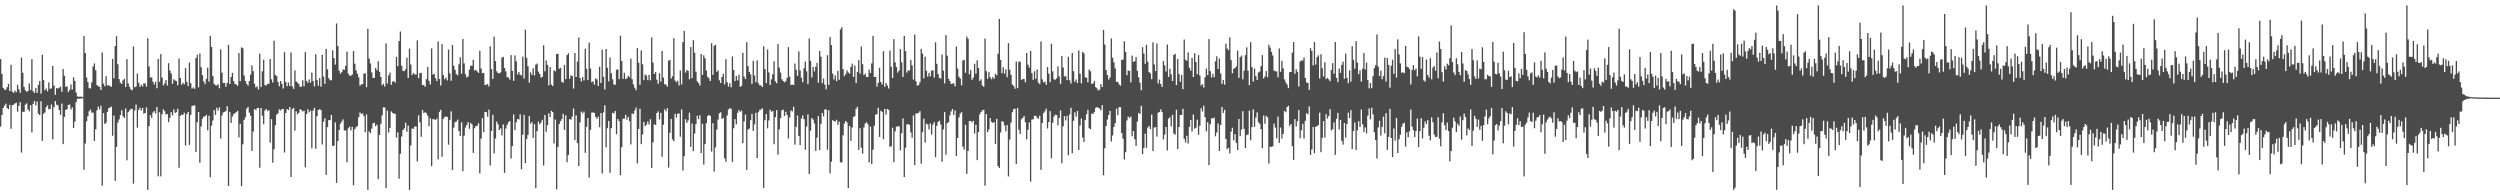 <?xml version="1.0" encoding="UTF-8"?>
<svg xmlns="http://www.w3.org/2000/svg" width="1920" height="150">
  <path d="M0 45.367h1v51.881H0zM1 56.822h1v31.430H1zM2 67.484h1v15.422H2zM3 68.855h1v12.330H3zM4 68.912h1v10.705H4zM5 66.953h1v16.098H5zM6 64.414h1v19.435H6zM7 69.919h1v10.613H7zM8 49.777h1v49.091H8zM9 70.345h1v10.506H9zM10 71.333h1v9.091H10zM11 69.587h1v9.872H11zM12 70.805h1v8.089H12zM13 65.149h1v20.597H13zM14 68.568h1v12.742H14zM15 71.219h1v7.233H15zM16 44.243h1v72.923H16zM17 55.838h1v29.979H17zM18 66.801h1v19.146H18zM19 69.308h1v11.089H19zM20 70.525h1v8.874H20zM21 69.896h1v14.168H21zM22 64.167h1v21.355H22zM23 69.095h1v11.762H23zM24 45.438h1v56.281H24zM25 70.139h1v9.586H25zM26 71.361h1v6.168H26zM27 67.552h1v13.429H27zM28 71.308h1v6.718H28zM29 65.170h1v22.126H29zM30 62.254h1v26.114H30zM31 71.869h1v5.928H31zM32 42.073h1v66.123H32zM33 61.528h1v25.880H33zM34 69.264h1v17.109H34zM35 67.969h1v14.264H35zM36 70.216h1v10.694H36zM37 63.334h1v20.604H37zM38 68.211h1v15.509H38zM39 67.879h1v12.406H39zM40 50.697h1v56.251H40zM41 65.739h1v16.571H41zM42 72.823h1v4.747H42zM43 67.568h1v12.808H43zM44 68.035h1v12.916H44zM45 67.314h1v17.242H45zM46 66.637h1v21.568H46zM47 70.489h1v9.075H47zM48 53.043h1v57.647H48zM49 58.223h1v31.508H49zM50 66.682h1v17.661H50zM51 66.371h1v17.475H51zM52 70.665h1v9.989H52zM53 69.049h1v11.167H53zM54 64.794h1v19.336H54zM55 68.713h1v13.795H55zM56 59.365h1v38.915H56zM57 62.178h1v31.158H57zM58 71.091h1v7.359H58zM59 74.025h1v1.881H59zM60 74.309h1v1.392H60zM61 74.256h1v1.451H61zM62 74.263h1v1.382H62zM63 74.458h1v1.021H63zM64 27.637h1v102.777H64zM65 40.746h1v69.487H65zM66 59.544h1v33.646H66zM67 63.041h1v26.180H67zM68 67.687h1v17.773H68zM69 67.918h1v16.281H69zM70 63.265h1v23.250H70zM71 51.075h1v35.408H71zM72 48.697h1v59.494H72zM73 53.931h1v45.333H73zM74 65.270h1v19.425H74zM75 66.300h1v15.571H75zM76 66.708h1v17.320H76zM77 69.115h1v12.136H77zM78 40.302h1v102.317H78zM79 64.213h1v22.685H79zM80 66.186h1v29.053H80zM81 58.521h1v35.633H81zM82 65.701h1v20.243H82zM83 65.481h1v17.592H83zM84 66.069h1v16.526H84zM85 66.763h1v15.157H85zM86 45.307h1v58.972H86zM87 60.127h1v28.553H87zM88 35.358h1v103.491H88zM89 27.807h1v84.985H89zM90 49.372h1v44.806H90zM91 60.777h1v30.980H91zM92 63.467h1v24.935H92zM93 64.446h1v20.211H93zM94 61.757h1v27.517H94zM95 60.528h1v30.140H95zM96 66.877h1v16.423H96zM97 45.451h1v77.673H97zM98 64.089h1v22.103H98zM99 66.591h1v18.263H99zM100 68.562h1v15.097H100zM101 69.308h1v14.246H101zM102 35.609h1v105.432H102zM103 67.037h1v17.862H103zM104 66.435h1v13.866H104zM105 56.584h1v41.412H105zM106 63.526h1v20.888H106zM107 66.767h1v15.930H107zM108 65.037h1v19.892H108zM109 66.410h1v16.471H109zM110 64.057h1v23.243H110zM111 64.117h1v22.651H111zM112 66.488h1v16.045H112zM113 29.340h1v116.469H113zM114 51.031h1v45.862H114zM115 59.557h1v28.940H115zM116 59.395h1v31.172H116zM117 62.775h1v23.674H117zM118 64.845h1v20.387H118zM119 62.746h1v24.470H119zM120 67.767h1v14.479H120zM121 45.206h1v90.200H121zM122 62.901h1v23.280H122zM123 41.503h1v93.988H123zM124 59.669h1v28.022H124zM125 65.591h1v18.363H125zM126 64.046h1v21.369H126zM127 61.430h1v26.477H127zM128 65.643h1v21.934H128zM129 48.555h1v45.280H129zM130 54.057h1v36.427H130zM131 56.424h1v29.670H131zM132 64.419h1v24.191H132zM133 60.823h1v23.179H133zM134 61.780h1v24.967H134zM135 62.327h1v23.832H135zM136 65.492h1v18.029H136zM137 44.952h1v83.885H137zM138 59.866h1v29.128H138zM139 65.005h1v23.024H139zM140 63.496h1v24.827H140zM141 64.767h1v21.799H141zM142 52.345h1v59.497H142zM143 62.851h1v24.740H143zM144 66.129h1v19.842H144zM145 48.029h1v63.282H145zM146 63.853h1v24.324H146zM147 68.058h1v13.424H147zM148 67.149h1v13.848H148zM149 68.182h1v12.776H149zM150 44.634h1v72.033H150zM151 42.046h1v51.867H151zM152 67.067h1v18.977H152zM153 41.107h1v83.921H153zM154 51.672h1v45.390H154zM155 57.697h1v33.458H155zM156 62.613h1v26.864H156zM157 64.687h1v24.701H157zM158 60.519h1v27.663H158zM159 51.938h1v48.121H159zM160 62.652h1v26.219H160zM161 27.587h1v108.480H161zM162 36.097h1v60.391H162zM163 58.344h1v34.168H163zM164 64.428h1v20.114H164zM165 65.433h1v22.786H165zM166 65.696h1v17.038H166zM167 64.709h1v20.190H167zM168 67.763h1v14.745H168zM169 37.868h1v68.567H169zM170 55.806h1v32.811H170zM171 63.741h1v22.600H171zM172 63.709h1v22.229H172zM173 66.616h1v18.670H173zM174 63.673h1v17.894H174zM175 34.470h1v108.364H175zM176 64.574h1v21.376H176zM177 59.127h1v35.246H177zM178 55.950h1v33.557H178zM179 62.327h1v25.338H179zM180 64.417h1v22.518H180zM181 65.041h1v21.103H181zM182 65.911h1v19.178H182zM183 40.764h1v64.740H183zM184 62.309h1v32.793H184zM185 36.424h1v106.565H185zM186 37.056h1v73.804H186zM187 58.035h1v34.042H187zM188 62.208h1v27.851H188zM189 64.455h1v19.000H189zM190 65.746h1v16.390H190zM191 62.240h1v24.264H191zM192 57.408h1v31.474H192zM193 50.224h1v65.683H193zM194 54.623h1v46.457H194zM195 64.380h1v19.320H195zM196 67.188h1v17.411H196zM197 66.188h1v16.878H197zM198 68.690h1v14.202H198zM199 41.199h1v87.629H199zM200 66.866h1v16.065H200zM201 54.794h1v34.113H201zM202 45.838h1v49.604H202zM203 65.346h1v19.474H203zM204 65.696h1v18.038H204zM205 64.465h1v20.938H205zM206 64.295h1v20.343H206zM207 45.293h1v64.296H207zM208 60.924h1v30.634H208zM209 63.368h1v61.617H209zM210 31.236h1v83.419H210zM211 57.559h1v38.661H211zM212 58.466h1v29.554H212zM213 62.945h1v24.019H213zM214 66.179h1v17.826H214zM215 62.199h1v22.705H215zM216 64.403h1v19.435H216zM217 67.982h1v15.697H217zM218 40.073h1v77.098H218zM219 63.041h1v23.795H219zM220 66.259h1v17.503H220zM221 63.334h1v21.204H221zM222 66.042h1v16.187H222zM223 40.233h1v95.679H223zM224 66.351h1v17.356H224zM225 68.239h1v14.658H225zM226 54.048h1v46.262H226zM227 62.540h1v22.941H227zM228 63.398h1v24.340H228zM229 64.563h1v22.071H229zM230 66.646h1v17.219H230zM231 66.550h1v17.874H231zM232 61.661h1v23.985H232zM233 66.211h1v18.812H233zM234 40.047h1v88.446H234zM235 62.157h1v25.447H235zM236 63.707h1v20.151H236zM237 60.988h1v25.246H237zM238 63.423h1v21.632H238zM239 55.744h1v58.215H239zM240 62.203h1v22.751H240zM241 66.282h1v16.507H241zM242 41.654h1v72.607H242zM243 61.317h1v27.972H243zM244 65.717h1v18.700H244zM245 59.930h1v23.980H245zM246 66.566h1v17.903H246zM247 42.151h1v68.789H247zM248 58.756h1v34.690H248zM249 64.414h1v26.427H249zM250 37.486h1v96.798H250zM251 53.286h1v44.344H251zM252 60.095h1v32.165H252zM253 61.642h1v30.604H253zM254 61.624h1v26.702H254zM255 38.720h1v73.291H255zM256 44.614h1v67.336H256zM257 49.592h1v44.452H257zM258 18.008h1v122.433H258zM259 35.298h1v73.026H259zM260 54.323h1v45.493H260zM261 56.518h1v38.386H261zM262 55.405h1v37.910H262zM263 53.304h1v38.389H263zM264 53.604h1v46.599H264zM265 50.521h1v49.730H265zM266 39.631h1v84.967H266zM267 56.516h1v42.081H267zM268 58.072h1v39.220H268zM269 58.189h1v41.996H269zM270 57.287h1v40.030H270zM271 39.221h1v103.056H271zM272 48.910h1v50.323H272zM273 54.037h1v43.729H273zM274 56.644h1v40.165H274zM275 59.370h1v30.577H275zM276 65.792h1v20.586H276zM277 64.735h1v22.770H277zM278 64.618h1v22.467H278zM279 56.602h1v32.650H279zM280 56.275h1v45.301H280zM281 66.973h1v20.922H281zM282 22.069h1v123.740H282zM283 44.939h1v55.972H283zM284 48.717h1v53.607H284zM285 55.556h1v43.232H285zM286 59.784h1v34.967H286zM287 59.786h1v34.498H287zM288 52.233h1v44.651H288zM289 54.000h1v41.730H289zM290 47.019h1v90.568H290zM291 55.174h1v48.444H291zM292 59.111h1v36.061H292zM293 65.428h1v23.220H293zM294 64.270h1v18.114H294zM295 66.476h1v16.033H295zM296 33.348h1v111.136H296zM297 64.103h1v20.851H297zM298 58.026h1v43.706H298zM299 55.740h1v42.472H299zM300 65.126h1v20.405H300zM301 62.714h1v23.976H301zM302 62.215h1v25.047H302zM303 63.526h1v23.948H303zM304 43.673h1v61.987H304zM305 50.821h1v50.831H305zM306 31.547h1v105.718H306zM307 24.241h1v93.859H307zM308 50.466h1v54.402H308zM309 54.465h1v45.493H309zM310 54.600h1v43.957H310zM311 53.215h1v41.060H311zM312 44.348h1v56.869H312zM313 59.834h1v36.613H313zM314 37.280h1v108.526H314zM315 49.578h1v62.085H315zM316 57.578h1v41.099H316zM317 56.039h1v42.921H317zM318 57.111h1v40.073H318zM319 57.188h1v40.080H319zM320 31.004h1v92.976H320zM321 59.985h1v28.526H321zM322 56.181h1v37.844H322zM323 55.838h1v49.162H323zM324 65.263h1v19.270H324zM325 65.430h1v21.419H325zM326 66.616h1v19.563H326zM327 60.793h1v26.130H327zM328 51.363h1v37.578H328zM329 62.080h1v34.818H329zM330 64.828h1v25.935H330zM331 37.177h1v90.488H331zM332 57.191h1v34.319H332zM333 56.870h1v34.708H333zM334 60.072h1v32.188H334zM335 62.286h1v28.750H335zM336 31.769h1v90.586H336zM337 60.677h1v25.221H337zM338 65.620h1v18.730H338zM339 33.893h1v86.475H339zM340 57.710h1v33.484H340zM341 60.889h1v29.050H341zM342 59.637h1v29.696H342zM343 61.798h1v28.132H343zM344 38.020h1v73.060H344zM345 56.339h1v35.656H345zM346 62.009h1v23.495H346zM347 34.554h1v96.079H347zM348 50.473h1v47.649H348zM349 53.657h1v40.181H349zM350 56.946h1v36.418H350zM351 57.843h1v34.017H351zM352 49.427h1v51.300H352zM353 44.030h1v60.476H353zM354 56.593h1v37.384H354zM355 29.967h1v101.502H355zM356 48.724h1v55.489H356zM357 56.962h1v40.998H357zM358 59.505h1v36.372H358zM359 58.717h1v35.026H359zM360 53.492h1v45.427H360zM361 50.432h1v44.028H361zM362 50.512h1v45.090H362zM363 45.866h1v71.527H363zM364 54.204h1v44.299H364zM365 53.604h1v43.202H365zM366 54.868h1v41.680H366zM367 55.989h1v38.684H367zM368 38.967h1v94.246H368zM369 52.579h1v53.790H369zM370 56.161h1v34.555H370zM371 55.957h1v45.491H371zM372 65.298h1v20.593H372zM373 65.039h1v21.064H373zM374 64.545h1v25.040H374zM375 66.401h1v17.759H375zM376 35.598h1v91.527H376zM377 53.046h1v47.524H377zM378 60.571h1v27.558H378zM379 28.118h1v89.686H379zM380 46.939h1v59.416H380zM381 54.792h1v38.615H381zM382 56.081h1v39.428H382zM383 56.337h1v43.504H383zM384 55.577h1v42.980H384zM385 44.213h1v59.840H385zM386 43.616h1v51.920H386zM387 52.219h1v80.543H387zM388 54.760h1v43.937H388zM389 59.287h1v36.656H389zM390 59.512h1v34.415H390zM391 61.109h1v31.817H391zM392 42.334h1v79.453H392zM393 54.433h1v57.721H393zM394 62.043h1v25.880H394zM395 42.618h1v57.338H395zM396 47.108h1v46.791H396zM397 57.188h1v34.207H397zM398 55.309h1v36.514H398zM399 57.330h1v30.465H399zM400 58.033h1v71.969H400zM401 43.545h1v59.867H401zM402 60.388h1v27.828H402zM403 22.776h1v102.513H403zM404 44.408h1v62.415H404zM405 50.890h1v52.662H405zM406 63.494h1v25.665H406zM407 55.600h1v39.423H407zM408 57.518h1v36.233H408zM409 52.489h1v53.392H409zM410 57.957h1v37.491H410zM411 49.617h1v94.908H411zM412 48.809h1v51.865H412zM413 54.977h1v38.359H413zM414 56.822h1v38.540H414zM415 59.534h1v34.646H415zM416 58.965h1v33.008H416zM417 34.747h1v92.408H417zM418 54.760h1v33.559H418zM419 46.367h1v54.864H419zM420 49.825h1v46.356H420zM421 65.545h1v21.522H421zM422 51.432h1v38.492H422zM423 64.909h1v20.201H423zM424 66.078h1v19.995H424zM425 53.947h1v56.240H425zM426 54.767h1v37.047H426zM427 41.540h1v103.908H427zM428 41.288h1v71.630H428zM429 52.789h1v42.493H429zM430 52.103h1v40.961H430zM431 62.947h1v28.592H431zM432 63.476h1v23.921H432zM433 49.873h1v49.899H433zM434 60.732h1v27.956H434zM435 42.332h1v82.301H435zM436 40.855h1v78.160H436zM437 60.514h1v30.943H437zM438 57.854h1v34.074H438zM439 58.401h1v31.174H439zM440 68.017h1v15.283H440zM441 40.709h1v66.869H441zM442 59.155h1v29.444H442zM443 47.241h1v62.598H443zM444 28.777h1v98.773H444zM445 59.960h1v33.980H445zM446 62.567h1v23.136H446zM447 59.171h1v27.924H447zM448 61.729h1v23.962H448zM449 37.447h1v79.968H449zM450 52.831h1v44.614H450zM451 61.519h1v29.105H451zM452 32.707h1v103.644H452zM453 52.570h1v47.180H453zM454 63.139h1v23.328H454zM455 62.444h1v23.877H455zM456 65.000h1v21.781H456zM457 60.139h1v29.643H457zM458 60.997h1v30.311H458zM459 65.993h1v23.566H459zM460 51.270h1v46.395H460zM461 63.730h1v23.120H461zM462 38.203h1v94.995H462zM463 58.962h1v27.427H463zM464 68.687h1v12.179H464zM465 37.640h1v75.603H465zM466 52.089h1v46.372H466zM467 62.476h1v30.417H467zM468 44.193h1v88.515H468zM469 56.266h1v42.197H469zM470 60.935h1v25.685H470zM471 64.840h1v22.312H471zM472 65.108h1v20.176H472zM473 53.497h1v49.551H473zM474 53.391h1v37.929H474zM475 60.793h1v32.261H475zM476 27.415h1v107.098H476zM477 46.896h1v66.214H477zM478 60.592h1v30.662H478zM479 55.920h1v35.193H479zM480 60.743h1v27.409H480zM481 60.111h1v31.794H481zM482 58.177h1v31.632H482zM483 59.274h1v33.795H483zM484 45.039h1v65.935H484zM485 60.844h1v26.319H485zM486 64.801h1v22.774H486zM487 67.456h1v17.475H487zM488 69.280h1v13.372H488zM489 36.976h1v88.581H489zM490 48.111h1v50.932H490zM491 65.103h1v18.412H491zM492 38.802h1v71.904H492zM493 49.390h1v53.932H493zM494 61.496h1v32.172H494zM495 57.220h1v39.703H495zM496 58.092h1v37.604H496zM497 61.535h1v31.788H497zM498 57.523h1v38.116H498zM499 61.684h1v29.892H499zM500 28.770h1v100.277H500zM501 48.109h1v61.330H501zM502 56.847h1v38.631H502zM503 55.275h1v40.753H503zM504 61.251h1v25.569H504zM505 64.355h1v21.167H505zM506 56.337h1v35.418H506zM507 62.670h1v24.024H507zM508 39.189h1v81.216H508zM509 59.525h1v36.329H509zM510 64.723h1v19.233H510zM511 64.915h1v20.513H511zM512 66.499h1v16.619H512zM513 46.545h1v82.122H513zM514 46.072h1v55.910H514zM515 60.365h1v30.968H515zM516 58.614h1v48.451H516zM517 29.324h1v79.169H517zM518 61.828h1v25.516H518zM519 63.132h1v27.107H519zM520 61.972h1v25.411H520zM521 65.685h1v21.421H521zM522 54.124h1v50.833H522zM523 64.815h1v19.224H523zM524 32.350h1v98.631H524zM525 23.678h1v96.264H525zM526 55.726h1v35.875H526zM527 53.689h1v40.675H527zM528 54.490h1v38.009H528zM529 60.860h1v25.699H529zM530 36.152h1v76.635H530zM531 59.962h1v34.928H531zM532 30.872h1v85.143H532zM533 40.505h1v62.032H533zM534 55.101h1v40.215H534zM535 62.343h1v26.585H535zM536 63.741h1v27.681H536zM537 65.710h1v22.767H537zM538 41.434h1v76.221H538zM539 57.520h1v37.551H539zM540 42.506h1v83.884H540zM541 44.758h1v65.862H541zM542 54.151h1v40.506H542zM543 59.125h1v30.016H543zM544 60.203h1v28.020H544zM545 62.215h1v26.752H545zM546 33.199h1v83.200H546zM547 57.447h1v37.180H547zM548 35.140h1v96.629H548zM549 34.396h1v78.789H549zM550 55.140h1v44.411H550zM551 54.053h1v37.803H551zM552 61.707h1v25.342H552zM553 63.755h1v22.497H553zM554 59.134h1v32.190H554zM555 56.669h1v33.822H555zM556 64.826h1v56.769H556zM557 45.486h1v78.764H557zM558 63.203h1v25.486H558zM559 66.520h1v17.604H559zM560 63.835h1v19.322H560zM561 67.001h1v16.516H561zM562 43.309h1v80.982H562zM563 53.746h1v44.738H563zM564 62.238h1v29.249H564zM565 58.298h1v37.182H565zM566 61.716h1v24.896H566zM567 57.440h1v27.072H567zM568 66.671h1v19.222H568zM569 65.952h1v19.039H569zM570 40.578h1v69.409H570zM571 58.912h1v34.335H571zM572 60.738h1v27.249H572zM573 32.394h1v98.046H573zM574 50.862h1v48.691H574zM575 55.257h1v43.440H575zM576 57.198h1v35.138H576zM577 64.430h1v23.044H577zM578 46.717h1v53.804H578zM579 57.964h1v37.581H579zM580 63.116h1v23.527H580zM581 46.312h1v75.079H581zM582 63.936h1v22.268H582zM583 65.529h1v18.837H583zM584 65.593h1v18.574H584zM585 66.765h1v16.388H585zM586 35.548h1v108.755H586zM587 53.096h1v39.254H587zM588 63.810h1v23.749H588zM589 38.063h1v60.542H589zM590 55.607h1v36.926H590zM591 65.293h1v18.988H591zM592 60.926h1v24.937H592zM593 56.978h1v28.253H593zM594 47.072h1v63.731H594zM595 62.460h1v27.510H595zM596 63.940h1v20.625H596zM597 33.838h1v84.971H597zM598 51.931h1v47.281H598zM599 55.714h1v35.120H599zM600 60.896h1v23.841H600zM601 62.194h1v22.046H601zM602 63.190h1v25.905H602zM603 62.398h1v23.509H603zM604 59.864h1v28.462H604zM605 36.186h1v70.142H605zM606 58.905h1v31.339H606zM607 65.222h1v19.613H607zM608 64.915h1v20.648H608zM609 65.343h1v16.590H609zM610 48.788h1v62.312H610zM611 53.625h1v43.761H611zM612 58.244h1v30.469H612zM613 39.512h1v64.951H613zM614 54.117h1v57.315H614zM615 59.692h1v31.337H615zM616 63.155h1v25.464H616zM617 52.453h1v39.103H617zM618 47.328h1v67.720H618zM619 54.771h1v42.456H619zM620 64.645h1v23.191H620zM621 29.560h1v104.061H621zM622 46.749h1v53.598H622zM623 59.521h1v31.103H623zM624 51.389h1v40.460H624zM625 54.881h1v40.014H625zM626 51.340h1v64.539H626zM627 48.292h1v57.448H627zM628 63.480h1v25.690H628zM629 39.063h1v76.230H629zM630 43.611h1v51.536H630zM631 63.833h1v22.889H631zM632 60.372h1v29.039H632zM633 65.005h1v19.055H633zM634 68.623h1v15.461H634zM635 42.405h1v72.598H635zM636 65.220h1v19.476H636zM637 28.489h1v104.631H637zM638 34.655h1v89.570H638zM639 56.548h1v35.750H639zM640 61.013h1v31.980H640zM641 57.983h1v35.461H641zM642 62.304h1v29.629H642zM643 54.451h1v41.437H643zM644 61.281h1v32.090H644zM645 22.634h1v102.044H645zM646 20.929h1v103.861H646zM647 53.144h1v50.765H647zM648 58.484h1v36.391H648zM649 56.914h1v36.001H649zM650 54.057h1v40.043H650zM651 55.593h1v88.872H651zM652 56.580h1v40.114H652zM653 51.443h1v56.805H653zM654 48.839h1v49.105H654zM655 59.159h1v30.677H655zM656 50.272h1v38.947H656zM657 63.783h1v19.766H657zM658 55.170h1v26.864H658zM659 46.172h1v68.902H659zM660 56.520h1v41.955H660zM661 35.735h1v77.702H661zM662 49.322h1v68.684H662zM663 57.580h1v40.307H663zM664 56.573h1v38.373H664zM665 59.161h1v34.701H665zM666 59.129h1v36.274H666zM667 53.442h1v71.319H667zM668 56.099h1v41.128H668zM669 48.752h1v77.304H669zM670 27.528h1v87.491H670zM671 59.081h1v37.505H671zM672 59.068h1v29.002H672zM673 66.508h1v21.106H673zM674 63.581h1v19.165H674zM675 51.997h1v53.106H675zM676 62.929h1v22.179H676zM677 64.796h1v21.133H677zM678 39.340h1v67.617H678zM679 66.650h1v17.015H679zM680 63.766h1v24.234H680zM681 65.680h1v17.961H681zM682 68.005h1v16.384H682zM683 38.791h1v73.928H683zM684 51.304h1v61.028H684zM685 59.972h1v38.098H685zM686 30.061h1v94.484H686zM687 47.891h1v53.003H687zM688 51.524h1v45.809H688zM689 55.790h1v41.177H689zM690 54.195h1v42.847H690zM691 37.695h1v77.805H691zM692 47.820h1v54.454H692zM693 59.090h1v31.817H693zM694 27.553h1v108.389H694zM695 39.310h1v74.106H695zM696 55.774h1v39.840H696zM697 54.012h1v41.222H697zM698 54.204h1v41.804H698zM699 46.138h1v55.523H699zM700 50.242h1v55.464H700zM701 61.095h1v27.647H701zM702 26.550h1v100.323H702zM703 62.409h1v24.742H703zM704 65.760h1v21.396H704zM705 65.330h1v21.302H705zM706 63.187h1v22.179H706zM707 37.548h1v88.162H707zM708 41.164h1v60.387H708zM709 60.214h1v30.945H709zM710 43.593h1v65.917H710zM711 54.339h1v40.629H711zM712 58.841h1v36.791H712zM713 55.934h1v43.543H713zM714 58.605h1v36.226H714zM715 54.311h1v49.094H715zM716 53.945h1v41.810H716zM717 59.539h1v34.273H717zM718 32.515h1v88.231H718zM719 48.999h1v47.679H719zM720 56.905h1v36.734H720zM721 59.956h1v32.705H721zM722 60.244h1v35.331H722zM723 41.755h1v82.495H723zM724 54.202h1v45.168H724zM725 64.069h1v22.028H725zM726 26.949h1v91.932H726zM727 42.735h1v51.929H727zM728 60.473h1v33.298H728zM729 62.272h1v26.372H729zM730 64.462h1v21.071H730zM731 64.183h1v19.597H731zM732 63.954h1v24.358H732zM733 66.305h1v18.537H733zM734 35.722h1v84.026H734zM735 52.705h1v53.271H735zM736 58.935h1v31.273H736zM737 60.301h1v26.953H737zM738 65.462h1v20.680H738zM739 46.474h1v66.171H739zM740 45.985h1v68.961H740zM741 55.845h1v39.975H741zM742 28.052h1v105.434H742zM743 29.823h1v86.061H743zM744 57.044h1v35.926H744zM745 53.812h1v39.073H745zM746 61.343h1v32.660H746zM747 59.534h1v33.275H747zM748 48.969h1v53.596H748zM749 56.596h1v39.190H749zM750 46.268h1v76.702H750zM751 52.242h1v49.174H751zM752 62.153h1v25.667H752zM753 60.928h1v25.031H753zM754 65.650h1v19.025H754zM755 66.641h1v17.709H755zM756 29.604h1v112.980H756zM757 54.689h1v32.946H757zM758 60.464h1v41.087H758zM759 55.323h1v44.168H759zM760 59.285h1v31.447H760zM761 60.887h1v32.696H761zM762 59.063h1v35.345H762zM763 60.457h1v33.351H763zM764 56.609h1v54.052H764zM765 57.816h1v33.461H765zM766 41.281h1v86.327H766zM767 14.559h1v114.427H767zM768 46.001h1v55.727H768zM769 56.200h1v36.988H769zM770 51.668h1v41.815H770zM771 56.630h1v39.657H771zM772 53.265h1v47.578H772zM773 59.290h1v36.738H773zM774 33.151h1v102.356H774zM775 53.577h1v53.612H775zM776 57.449h1v36.748H776zM777 64.941h1v21.222H777zM778 66.005h1v17.830H778zM779 68.134h1v15.397H779zM780 47.232h1v78.714H780zM781 67.756h1v15.303H781zM782 47.486h1v52.181H782zM783 47.202h1v55.686H783zM784 61.368h1v30.286H784zM785 60.661h1v29.883H785zM786 60.764h1v28.318H786zM787 63.167h1v30.707H787zM788 40.661h1v66.239H788zM789 49.683h1v50.002H789zM790 51.924h1v42.181H790zM791 39.022h1v100.474H791zM792 56.165h1v35.724H792zM793 61.290h1v30.261H793zM794 54.700h1v34.278H794zM795 60.445h1v28.418H795zM796 53.304h1v37.066H796zM797 63.490h1v27.688H797zM798 64.552h1v24.303H798zM799 31.785h1v98.654H799zM800 60.915h1v33.504H800zM801 63.286h1v23.543H801zM802 62.656h1v22.902H802zM803 65.105h1v18.334H803zM804 51.485h1v47.185H804zM805 56.575h1v37.105H805zM806 63.116h1v22.287H806zM807 33.625h1v87.887H807zM808 54.852h1v39.373H808zM809 60.887h1v28.611H809zM810 61.228h1v26.839H810zM811 60.168h1v28.130H811zM812 50.933h1v45.358H812zM813 58.665h1v31.895H813zM814 64.542h1v20.293H814zM815 42.963h1v82.420H815zM816 51.798h1v45.175H816zM817 58.800h1v30.391H817zM818 58.472h1v34.067H818zM819 61.537h1v27.393H819zM820 43.577h1v75.628H820zM821 61.658h1v26.326H821zM822 64.153h1v18.588H822zM823 40.681h1v76.986H823zM824 54.703h1v38.020H824zM825 62.844h1v23.420H825zM826 61.040h1v28.588H826zM827 63.760h1v21.513H827zM828 38.761h1v76.404H828zM829 56.566h1v39.805H829zM830 63.984h1v27.002H830zM831 39.857h1v65.832H831zM832 41.073h1v67.919H832zM833 59.438h1v32.774H833zM834 59.633h1v28.128H834zM835 63.288h1v21.023H835zM836 53.325h1v45.164H836zM837 54.751h1v44.456H837zM838 64.510h1v22.667H838zM839 63.975h1v23.694H839zM840 62.370h1v23.584H840zM841 66.916h1v15.972H841zM842 67.896h1v14.292H842zM843 69.456h1v13.346H843zM844 68.889h1v14.443H844zM845 64.501h1v20.339H845zM846 66.799h1v13.960H846zM847 23.000h1v111.593H847zM848 34.204h1v79.643H848zM849 53.792h1v42.969H849zM850 57.578h1v34.228H850zM851 61.127h1v27.253H851zM852 59.461h1v25.667H852zM853 29.523h1v79.162H853zM854 44.328h1v59.787H854zM855 47.914h1v49.613H855zM856 52.554h1v42.014H856zM857 62.846h1v20.568H857zM858 62.959h1v25.454H858zM859 64.817h1v17.448H859zM860 65.776h1v16.535H860zM861 46.033h1v56.230H861zM862 45.721h1v60.758H862zM863 31.716h1v90.765H863zM864 39.910h1v76.940H864zM865 57.795h1v34.729H865zM866 54.144h1v35.381H866zM867 54.490h1v36.081H867zM868 63.270h1v26.258H868zM869 42.721h1v61.929H869zM870 47.619h1v52.992H870zM871 46.994h1v59.970H871zM872 43.803h1v68.263H872zM873 54.412h1v38.945H873zM874 59.308h1v27.402H874zM875 63.492h1v23.980H875zM876 69.331h1v11.911H876zM877 36.271h1v82.147H877zM878 41.178h1v72.369H878zM879 48.997h1v53.685H879zM880 34.339h1v79.142H880zM881 47.369h1v50.693H881zM882 55.341h1v41.442H882zM883 56.362h1v42.728H883zM884 60.844h1v27.134H884zM885 32.490h1v83.548H885zM886 49.489h1v48.558H886zM887 54.588h1v43.005H887zM888 33.424h1v71.510H888zM889 64.094h1v22.419H889zM890 61.132h1v24.811H890zM891 64.444h1v19.544H891zM892 66.774h1v19.359H892zM893 46.916h1v60.160H893zM894 50.217h1v53.220H894zM895 54.927h1v42.616H895zM896 34.186h1v81.307H896zM897 59.109h1v31.980H897zM898 52.789h1v37.336H898zM899 57.156h1v39.952H899zM900 62.189h1v26.031H900zM901 42.263h1v60.336H901zM902 41.279h1v62.170H902zM903 65.325h1v18.959H903zM904 45.298h1v69.075H904zM905 56.909h1v40.650H905zM906 62.780h1v25.560H906zM907 57.543h1v30.716H907zM908 68.484h1v15.068H908zM909 30.350h1v76.285H909zM910 45.852h1v63.546H910zM911 46.694h1v57.610H911zM912 40.265h1v69.943H912zM913 52.055h1v45.360H913zM914 54.204h1v37.924H914zM915 44.458h1v56.553H915zM916 59.132h1v28.766H916zM917 40.842h1v57.974H917zM918 47.587h1v50.455H918zM919 57.030h1v34.868H919zM920 42.366h1v61.151H920zM921 57.948h1v38.624H921zM922 65.630h1v17.503H922zM923 64.668h1v20.916H923zM924 67.211h1v13.980H924zM925 59.299h1v30.671H925zM926 52.597h1v48.318H926zM927 57.719h1v36.173H927zM928 29.979h1v96.910H928zM929 54.630h1v40.783H929zM930 59.512h1v31.305H930zM931 56.754h1v34.186H931zM932 59.315h1v30.984H932zM933 47.047h1v57.670H933zM934 43.215h1v58.496H934zM935 52.952h1v41.929H935zM936 44.927h1v71.042H936zM937 56.419h1v39.554H937zM938 64.366h1v17.814H938zM939 61.423h1v25.296H939zM940 65.080h1v19.258H940zM941 33.520h1v73.229H941zM942 37.285h1v77.276H942zM943 38.486h1v75.003H943zM944 28.725h1v89.132H944zM945 46.188h1v54.930H945zM946 56.277h1v41.799H946zM947 52.833h1v54.960H947zM948 52.215h1v50.822H948zM949 50.986h1v58.705H949zM950 38.876h1v76.338H950zM951 59.821h1v31.591H951zM952 43.867h1v60.735H952zM953 42.725h1v56.830H953zM954 60.940h1v24.463H954zM955 54.254h1v44.736H955zM956 42.341h1v71.325H956zM957 36.399h1v67.377H957zM958 54.286h1v49.050H958zM959 65.366h1v19.622H959zM960 32.419h1v75.234H960zM961 51.510h1v46.100H961zM962 62.672h1v21.332H962zM963 52.709h1v44.610H963zM964 58.454h1v31.870H964zM965 61.411h1v24.914H965zM966 55.630h1v38.391H966zM967 54.916h1v40.149H967zM968 50.812h1v48.357H968zM969 42.341h1v71.502H969zM970 60.297h1v28.423H970zM971 58.708h1v36.315H971zM972 54.538h1v34.392H972zM973 59.290h1v30.813H973zM974 34.282h1v91.369H974zM975 36.530h1v76.102H975zM976 39.732h1v73.067H976zM977 42.627h1v69.714H977zM978 54.183h1v40.806H978zM979 54.769h1v43.234H979zM980 54.847h1v51.415H980zM981 59.415h1v30.119H981zM982 37.237h1v72.538H982zM983 55.122h1v42.834H983zM984 46.701h1v59.648H984zM985 52.462h1v50.293H985zM986 60.938h1v24.257H986zM987 63.242h1v22.959H987zM988 64.989h1v17.249H988zM989 67.669h1v13.543H989zM990 55.417h1v41.204H990zM991 55.286h1v40.053H991zM992 40.459h1v71.817H992zM993 32.316h1v90.446H993zM994 56.685h1v34.827H994zM995 53.144h1v44.054H995zM996 55.197h1v37.837H996zM997 66.529h1v17.977H997zM998 47.182h1v58.938H998zM999 46.406h1v53.644H999zM1000 46.504h1v48.588H1000zM1001 44.133h1v62.264H1001zM1002 59.848h1v32.918H1002zM1003 63.311h1v23.571H1003zM1004 63.766h1v24.081H1004zM1005 69.008h1v12.701H1005zM1006 37.003h1v82.055H1006zM1007 39.098h1v75.699H1007zM1008 50.274h1v47.210H1008zM1009 32.236h1v85.406H1009zM1010 49.626h1v47.745H1010zM1011 43.879h1v52.902H1011zM1012 42.565h1v53.625H1012zM1013 60.333h1v26.200H1013zM1014 41.638h1v75.262H1014zM1015 52.357h1v53.527H1015zM1016 58.720h1v34.276H1016zM1017 47.768h1v57.867H1017zM1018 60.665h1v27.070H1018zM1019 59.821h1v31.231H1019zM1020 60.976h1v28.208H1020zM1021 62.423h1v21.369H1021zM1022 53.810h1v46.320H1022zM1023 48.491h1v50.684H1023zM1024 56.600h1v37.443H1024zM1025 32.279h1v86.681H1025zM1026 59.793h1v31.453H1026zM1027 63.057h1v23.605H1027zM1028 52.606h1v46.839H1028zM1029 55.898h1v36.200H1029zM1030 49.807h1v58.396H1030zM1031 47.385h1v63.662H1031zM1032 60.526h1v33.914H1032zM1033 41.176h1v64.578H1033zM1034 59.800h1v35.468H1034zM1035 63.853h1v22.667H1035zM1036 53.947h1v36.715H1036zM1037 62.604h1v21.959H1037zM1038 35.534h1v78.952H1038zM1039 45.918h1v54.770H1039zM1040 52.755h1v41.405H1040zM1041 31.611h1v83.557H1041zM1042 48.051h1v51.989H1042zM1043 56.939h1v36.168H1043zM1044 53.998h1v43.655H1044zM1045 62.732h1v21.408H1045zM1046 52.750h1v42.728H1046zM1047 40.755h1v60.494H1047zM1048 53.380h1v44.502H1048zM1049 48.122h1v54.324H1049zM1050 61.448h1v27.407H1050zM1051 67.765h1v15.475H1051zM1052 63.721h1v27.974H1052zM1053 67.786h1v14.935H1053zM1054 58.459h1v29.437H1054zM1055 52.398h1v49.206H1055zM1056 50.050h1v57.505H1056zM1057 26.479h1v95.239H1057zM1058 51.196h1v46.681H1058zM1059 58.379h1v34.397H1059zM1060 54.156h1v49.941H1060zM1061 60.835h1v36.622H1061zM1062 58.395h1v31.206H1062zM1063 44.263h1v58.185H1063zM1064 62.560h1v24.303H1064zM1065 44.563h1v70.522H1065zM1066 49.876h1v55.271H1066zM1067 67.383h1v16.150H1067zM1068 50.507h1v55.496H1068zM1069 45.884h1v74.818H1069zM1070 56.630h1v42.005H1070zM1071 37.665h1v70.371H1071zM1072 59.528h1v31.108H1072zM1073 30.194h1v87.356H1073zM1074 41.759h1v65.159H1074zM1075 48.690h1v54.857H1075zM1076 55.868h1v41.515H1076zM1077 55.515h1v39.508H1077zM1078 56.193h1v38.098H1078zM1079 35.312h1v77.281H1079zM1080 51.237h1v50.323H1080zM1081 51.608h1v53.873H1081zM1082 53.027h1v47.819H1082zM1083 64.890h1v19.169H1083zM1084 53.815h1v43.452H1084zM1085 49.983h1v50.018H1085zM1086 53.911h1v51.408H1086zM1087 52.574h1v48.105H1087zM1088 58.624h1v32.449H1088zM1089 27.924h1v85.017H1089zM1090 43.478h1v57.274H1090zM1091 52.881h1v37.915H1091zM1092 43.877h1v62.390H1092zM1093 61.757h1v36.320H1093zM1094 62.675h1v30.607H1094zM1095 45.731h1v49.615H1095zM1096 57.564h1v34.704H1096zM1097 59.594h1v44.649H1097zM1098 44.712h1v63.127H1098zM1099 60.917h1v29.240H1099zM1100 51.910h1v41.987H1100zM1101 50.723h1v52.644H1101zM1102 54.298h1v50.971H1102zM1103 40.228h1v64.772H1103zM1104 60.100h1v29.931H1104zM1105 31.908h1v74.518H1105zM1106 37.587h1v74.862H1106zM1107 55.470h1v38.512H1107zM1108 62.650h1v24.335H1108zM1109 50.883h1v45.344H1109zM1110 53.334h1v46.629H1110zM1111 48.878h1v45.264H1111zM1112 50.191h1v50.467H1112zM1113 44.689h1v79.169H1113zM1114 19.528h1v96.567H1114zM1115 47.649h1v50.462H1115zM1116 55.687h1v34.639H1116zM1117 57.756h1v35.496H1117zM1118 44.712h1v56.672H1118zM1119 49.422h1v45.550H1119zM1120 55.222h1v41.373H1120zM1121 57.802h1v31.719H1121zM1122 39.890h1v67.308H1122zM1123 48.814h1v43.433H1123zM1124 62.750h1v24.502H1124zM1125 53.794h1v36.077H1125zM1126 54.513h1v49.451H1126zM1127 57.140h1v41.545H1127zM1128 60.702h1v39.064H1128zM1129 65.163h1v18.913H1129zM1130 37.697h1v74.395H1130zM1131 46.259h1v54.031H1131zM1132 58.802h1v30.140H1132zM1133 60.693h1v30.522H1133zM1134 46.371h1v51.053H1134zM1135 60.212h1v31.655H1135zM1136 52.773h1v46.958H1136zM1137 53.178h1v43.422H1137zM1138 36.294h1v71.838H1138zM1139 47.639h1v48.405H1139zM1140 60.860h1v28.535H1140zM1141 60.869h1v23.323H1141zM1142 57.420h1v38.082H1142zM1143 58.527h1v32.415H1143zM1144 58.582h1v30.602H1144zM1145 66.735h1v16.313H1145zM1146 32.183h1v86.331H1146zM1147 47.337h1v60.595H1147zM1148 56.751h1v39.428H1148zM1149 57.067h1v38.144H1149zM1150 48.168h1v51.959H1150zM1151 56.319h1v40.069H1151zM1152 58.818h1v34.276H1152zM1153 68.397h1v14.669H1153zM1154 39.668h1v70.389H1154zM1155 53.984h1v42.561H1155zM1156 61.089h1v24.422H1156zM1157 61.452h1v25.358H1157zM1158 54.305h1v41.257H1158zM1159 59.184h1v27.995H1159zM1160 58.585h1v29.187H1160zM1161 66.877h1v15.409H1161zM1162 33.044h1v79.560H1162zM1163 52.213h1v48.277H1163zM1164 62.180h1v33.552H1164zM1165 62.496h1v28.354H1165zM1166 56.268h1v39.838H1166zM1167 60.072h1v33.028H1167zM1168 52.817h1v44.729H1168zM1169 57.555h1v39.661H1169zM1170 24.712h1v110.771H1170zM1171 41.480h1v54.204H1171zM1172 53.666h1v40.554H1172zM1173 58.557h1v31.685H1173zM1174 61.665h1v24.825H1174zM1175 56.445h1v36.580H1175zM1176 55.618h1v38.132H1176zM1177 65.137h1v21.394H1177zM1178 47.832h1v50.680H1178zM1179 58.784h1v33.964H1179zM1180 59.505h1v30.705H1180zM1181 57.834h1v32.078H1181zM1182 59.674h1v28.707H1182zM1183 46.639h1v54.999H1183zM1184 53.680h1v41.689H1184zM1185 60.146h1v27.929H1185zM1186 40.224h1v77.892H1186zM1187 52.776h1v41.119H1187zM1188 55.270h1v36.578H1188zM1189 62.995h1v27.290H1189zM1190 64.039h1v25.587H1190zM1191 59.665h1v31.309H1191zM1192 53.687h1v40.590H1192zM1193 63.428h1v22.788H1193zM1194 50.363h1v54.651H1194zM1195 50.343h1v48.670H1195zM1196 58.749h1v32.152H1196zM1197 60.036h1v33.275H1197zM1198 59.438h1v33.541H1198zM1199 53.515h1v40.178H1199zM1200 44.087h1v64.994H1200zM1201 54.135h1v41.641H1201zM1202 28.098h1v79.437H1202zM1203 55.998h1v36.631H1203zM1204 63.100h1v25.477H1204zM1205 56.854h1v33.971H1205zM1206 62.670h1v23.907H1206zM1207 65.227h1v17.249H1207zM1208 46.834h1v47.459H1208zM1209 54.254h1v40.110H1209zM1210 55.389h1v50.806H1210zM1211 54.849h1v42.738H1211zM1212 65.254h1v20.959H1212zM1213 59.631h1v28.787H1213zM1214 66.028h1v17.407H1214zM1215 67.678h1v15.530H1215zM1216 53.913h1v47.945H1216zM1217 61.040h1v36.690H1217zM1218 38.450h1v79.741H1218zM1219 30.460h1v90.888H1219zM1220 57.360h1v30.320H1220zM1221 52.567h1v44.706H1221zM1222 61.926h1v30.021H1222zM1223 67.248h1v14.811H1223zM1224 52.391h1v39.080H1224zM1225 54.364h1v37.670H1225zM1226 58.244h1v35.873H1226zM1227 51.991h1v52.392H1227zM1228 64.293h1v20.872H1228zM1229 65.865h1v20.124H1229zM1230 62.675h1v22.305H1230zM1231 63.350h1v18.070H1231zM1232 44.824h1v57.031H1232zM1233 61.333h1v31.355H1233zM1234 49.841h1v44.905H1234zM1235 36.140h1v76.523H1235zM1236 57.646h1v33.250H1236zM1237 68.138h1v14.456H1237zM1238 59.322h1v25.958H1238zM1239 55.730h1v42.243H1239zM1240 63.437h1v21.588H1240zM1241 65.682h1v20.112H1241zM1242 61.707h1v22.673H1242zM1243 22.071h1v93.241H1243zM1244 59.049h1v30.494H1244zM1245 62.103h1v20.190H1245zM1246 62.961h1v33.282H1246zM1247 57.074h1v40.918H1247zM1248 66.394h1v20.302H1248zM1249 66.582h1v19.169H1249zM1250 67.387h1v16.162H1250zM1251 37.873h1v72.660H1251zM1252 60.864h1v32.101H1252zM1253 62.128h1v27.949H1253zM1254 67.433h1v13.465H1254zM1255 56.756h1v42.964H1255zM1256 64.803h1v20.179H1256zM1257 63.091h1v22.321H1257zM1258 66.522h1v16.157H1258zM1259 43.819h1v65.100H1259zM1260 58.644h1v31.458H1260zM1261 62.064h1v22.435H1261zM1262 65.373h1v19.602H1262zM1263 52.077h1v46.624H1263zM1264 60.374h1v29.650H1264zM1265 57.111h1v35.747H1265zM1266 63.840h1v20.808H1266zM1267 39.965h1v72.161H1267zM1268 56.687h1v36.191H1268zM1269 59.052h1v27.544H1269zM1270 67.706h1v17.187H1270zM1271 58.090h1v31.295H1271zM1272 65.696h1v20.270H1272zM1273 59.800h1v36.972H1273zM1274 68.633h1v12.351H1274zM1275 40.773h1v67.656H1275zM1276 58.713h1v31.831H1276zM1277 67.241h1v15.628H1277zM1278 68.781h1v13.612H1278zM1279 60.553h1v34.852H1279zM1280 62.604h1v23.120H1280zM1281 62.448h1v22.941H1281zM1282 66.371h1v17.745H1282zM1283 38.997h1v73.864H1283zM1284 55.371h1v34.953H1284zM1285 63.771h1v30.659H1285zM1286 69.015h1v12.806H1286zM1287 60.521h1v30.730H1287zM1288 62.482h1v23.932H1288zM1289 62.730h1v28.771H1289zM1290 64.689h1v20.385H1290zM1291 41.771h1v70.309H1291zM1292 57.097h1v34.864H1292zM1293 56.374h1v33.692H1293zM1294 65.623h1v21.213H1294zM1295 58.319h1v33.133H1295zM1296 61.761h1v29.881H1296zM1297 58.864h1v30.561H1297zM1298 67.516h1v17.526H1298zM1299 33.792h1v89.295H1299zM1300 33.508h1v88.528H1300zM1301 49.155h1v56.619H1301zM1302 51.514h1v44.758H1302zM1303 54.346h1v40.229H1303zM1304 55.009h1v35.379H1304zM1305 51.498h1v43.335H1305zM1306 55.179h1v37.702H1306zM1307 40.681h1v79.213H1307zM1308 47.463h1v58.574H1308zM1309 60.123h1v34.532H1309zM1310 63.803h1v26.313H1310zM1311 64.309h1v23.648H1311zM1312 56.342h1v38.210H1312zM1313 38.976h1v60.746H1313zM1314 54.218h1v43.584H1314zM1315 33.582h1v98.487H1315zM1316 46.644h1v56.480H1316zM1317 56.074h1v33.923H1317zM1318 63.512h1v28.746H1318zM1319 61.139h1v27.176H1319zM1320 63.167h1v32.664H1320zM1321 41.821h1v58.118H1321zM1322 54.334h1v39.643H1322zM1323 41.061h1v62.179H1323zM1324 57.243h1v42.875H1324zM1325 60.622h1v27.366H1325zM1326 53.661h1v41.481H1326zM1327 59.207h1v33.328H1327zM1328 61.123h1v24.520H1328zM1329 40.544h1v73.285H1329zM1330 46.999h1v54.271H1330zM1331 7.118h1v138.689H1331zM1332 8.125h1v135.997H1332zM1333 44.318h1v67.535H1333zM1334 34.129h1v71.723H1334zM1335 41.869h1v67.906H1335zM1336 42.883h1v60.769H1336zM1337 33.646h1v79.874H1337zM1338 43.410h1v61.515H1338zM1339 31.119h1v86.844H1339zM1340 39.523h1v81.774H1340zM1341 45.097h1v67.636H1341zM1342 39.011h1v76.162H1342zM1343 36.946h1v67.207H1343zM1344 37.878h1v65.839H1344zM1345 35.339h1v74.463H1345zM1346 42.087h1v67.139H1346zM1347 30.583h1v79.332H1347zM1348 25.136h1v106.132H1348zM1349 44.243h1v68.041H1349zM1350 47.337h1v57.496H1350zM1351 40.530h1v71.247H1351zM1352 46.751h1v54.314H1352zM1353 35.097h1v80.437H1353zM1354 44.481h1v58.805H1354zM1355 49.148h1v52.735H1355zM1356 36.102h1v72.325H1356zM1357 38.260h1v64.651H1357zM1358 41.647h1v68.965H1358zM1359 40.759h1v68.272H1359zM1360 45.875h1v52.966H1360zM1361 37.047h1v78.048H1361zM1362 41.000h1v64.449H1362zM1363 53.549h1v48.503H1363zM1364 4.198h1v141.611H1364zM1365 8.132h1v120.146H1365zM1366 31.478h1v85.548H1366zM1367 31.313h1v80.625H1367zM1368 41.055h1v70.732H1368zM1369 26.221h1v100.687H1369zM1370 35.536h1v75.232H1370zM1371 45.623h1v61.183H1371zM1372 39.606h1v72.454H1372zM1373 51.006h1v56.603H1373zM1374 50.661h1v67.093H1374zM1375 34.293h1v73.577H1375zM1376 57.458h1v39.066H1376zM1377 42.496h1v60.595H1377zM1378 48.784h1v52.140H1378zM1379 50.734h1v46.107H1379zM1380 10.860h1v106.461H1380zM1381 43.403h1v59.162H1381zM1382 54.263h1v42.719H1382zM1383 52.483h1v44.033H1383zM1384 57.999h1v33.658H1384zM1385 40.402h1v70.343H1385zM1386 39.416h1v59.526H1386zM1387 52.263h1v38.427H1387zM1388 48.150h1v58.393H1388zM1389 45.248h1v49.105H1389zM1390 58.129h1v31.586H1390zM1391 51.226h1v49.142H1391zM1392 58.873h1v31.820H1392zM1393 45.163h1v58.226H1393zM1394 48.642h1v61.797H1394zM1395 54.760h1v50.172H1395zM1396 4.198h1v131.012H1396zM1397 30.462h1v83.229H1397zM1398 43.112h1v57.661H1398zM1399 45.731h1v54.816H1399zM1400 58.184h1v34.466H1400zM1401 44.328h1v59.073H1401zM1402 41.059h1v65.326H1402zM1403 50.267h1v42.902H1403zM1404 28.503h1v91.348H1404zM1405 53.206h1v45.274H1405zM1406 56.074h1v42.859H1406zM1407 56.245h1v43.582H1407zM1408 63.579h1v29.606H1408zM1409 40.471h1v74.887H1409zM1410 50.175h1v47.917H1410zM1411 47.159h1v54.225H1411zM1412 35.250h1v76.262H1412zM1413 50.253h1v49.757H1413zM1414 56.934h1v40.069H1414zM1415 46.280h1v54.642H1415zM1416 51.418h1v42.971H1416zM1417 58.999h1v48.462H1417zM1418 48.326h1v52.449H1418zM1419 55.025h1v35.605H1419zM1420 39.365h1v62.847H1420zM1421 52.554h1v44.651H1421zM1422 62.716h1v27.578H1422zM1423 53.895h1v41.742H1423zM1424 60.011h1v32.174H1424zM1425 54.309h1v40.190H1425zM1426 41.698h1v66.764H1426zM1427 44.499h1v55.132H1427zM1428 17.432h1v126.109H1428zM1429 29.961h1v89.432H1429zM1430 46.317h1v43.765H1430zM1431 46.280h1v54.070H1431zM1432 59.299h1v30.478H1432zM1433 58.012h1v39.876H1433zM1434 25.369h1v86.583H1434zM1435 43.691h1v67.105H1435zM1436 29.047h1v78.899H1436zM1437 44.746h1v51.044H1437zM1438 57.516h1v34.475H1438zM1439 38.200h1v69.599H1439zM1440 54.250h1v34.477H1440zM1441 56.724h1v33.394H1441zM1442 46.614h1v54.248H1442zM1443 56.458h1v43.010H1443zM1444 24.982h1v98.077H1444zM1445 42.458h1v81.099H1445zM1446 59.228h1v31.653H1446zM1447 59.866h1v33.088H1447zM1448 58.793h1v37.881H1448zM1449 52.414h1v34.211H1449zM1450 38.095h1v70.462H1450zM1451 52.652h1v43.941H1451zM1452 50.512h1v51.286H1452zM1453 48.001h1v59.474H1453zM1454 52.281h1v39.705H1454zM1455 55.096h1v44.381H1455zM1456 54.636h1v35.910H1456zM1457 63.558h1v25.594H1457zM1458 49.429h1v52.007H1458zM1459 56.408h1v38.398H1459zM1460 35.948h1v86.816H1460zM1461 4.198h1v137.059H1461zM1462 44.932h1v59.103H1462zM1463 45.564h1v52.637H1463zM1464 43.961h1v62.239H1464zM1465 51.627h1v53.649H1465zM1466 32.641h1v79.782H1466zM1467 43.572h1v59.803H1467zM1468 41.000h1v72.992H1468zM1469 38.054h1v80.776H1469zM1470 50.887h1v48.567H1470zM1471 52.084h1v44.129H1471zM1472 50.613h1v45.615H1472zM1473 50.672h1v51.696H1473zM1474 45.074h1v85.217H1474zM1475 48.818h1v60.650H1475zM1476 37.784h1v63.307H1476zM1477 30.661h1v94.727H1477zM1478 44.305h1v59.615H1478zM1479 45.543h1v65.715H1479zM1480 44.838h1v60.437H1480zM1481 56.307h1v44.869H1481zM1482 42.803h1v64.960H1482zM1483 39.585h1v62.719H1483zM1484 40.315h1v63.026H1484zM1485 41.874h1v67.576H1485zM1486 50.706h1v45.880H1486zM1487 47.569h1v53.220H1487zM1488 52.178h1v46.285H1488zM1489 55.680h1v41.387H1489zM1490 45.701h1v58.835H1490zM1491 45.499h1v56.569H1491zM1492 55.003h1v36.116H1492zM1493 10.698h1v123.694H1493zM1494 35.445h1v86.361H1494zM1495 48.029h1v57.267H1495zM1496 47.939h1v54.010H1496zM1497 53.213h1v46.228H1497zM1498 37.756h1v81.341H1498zM1499 46.461h1v60.430H1499zM1500 52.375h1v44.958H1500zM1501 42.906h1v63.671H1501zM1502 57.820h1v37.166H1502zM1503 57.786h1v43.623H1503zM1504 43.911h1v59.114H1504zM1505 58.939h1v28.826H1505zM1506 44.362h1v62.824H1506zM1507 49.560h1v53.941H1507zM1508 55.946h1v36.862H1508zM1509 21.151h1v98.583H1509zM1510 51.260h1v48.608H1510zM1511 52.741h1v44.733H1511zM1512 57.449h1v35.862H1512zM1513 54.018h1v34.683H1513zM1514 46.829h1v56.519H1514zM1515 37.569h1v70.055H1515zM1516 55.364h1v36.393H1516zM1517 23.362h1v104.017H1517zM1518 30.315h1v85.093H1518zM1519 43.076h1v57.384H1519zM1520 46.564h1v56.894H1520zM1521 53.277h1v46.102H1521zM1522 34.426h1v84.505H1522zM1523 32.401h1v92.360H1523zM1524 40.343h1v65.949H1524zM1525 4.198h1v132.215H1525zM1526 26.193h1v95.685H1526zM1527 37.482h1v79.650H1527zM1528 49.429h1v49.597H1528zM1529 54.893h1v39.112H1529zM1530 46.758h1v61.289H1530zM1531 42.343h1v59.169H1531zM1532 52.744h1v44.228H1532zM1533 34.907h1v78.874H1533zM1534 48.635h1v48.370H1534zM1535 57.328h1v38.212H1535zM1536 52.835h1v44.852H1536zM1537 61.093h1v38.274H1537zM1538 50.347h1v68.117H1538zM1539 50.464h1v49.654H1539zM1540 47.807h1v55.148H1540zM1541 35.449h1v84.294H1541zM1542 50.919h1v58.455H1542zM1543 56.799h1v39.572H1543zM1544 45.067h1v58.173H1544zM1545 51.009h1v41.078H1545zM1546 62.773h1v24.557H1546zM1547 41.233h1v63.914H1547zM1548 59.832h1v37.006H1548zM1549 43.222h1v61.861H1549zM1550 49.155h1v47.766H1550zM1551 59.690h1v30.698H1551zM1552 47.401h1v49.700H1552zM1553 54.742h1v39.210H1553zM1554 61.361h1v34.498H1554zM1555 35.889h1v81.419H1555zM1556 41.407h1v64.875H1556zM1557 18.807h1v123.193H1557zM1558 27.898h1v91.465H1558zM1559 41.329h1v80.723H1559zM1560 47.005h1v53.880H1560zM1561 57.740h1v35.116H1561zM1562 54.142h1v36.056H1562zM1563 25.555h1v88.164H1563zM1564 37.942h1v75.111H1564zM1565 38.626h1v65.875H1565zM1566 43.396h1v60.771H1566zM1567 54.630h1v38.915H1567zM1568 33.833h1v72.943H1568zM1569 52.943h1v43.543H1569zM1570 55.900h1v33.941H1570zM1571 48.001h1v56.537H1571zM1572 56.699h1v41.218H1572zM1573 36.289h1v90.756H1573zM1574 34.463h1v85.230H1574zM1575 57.880h1v34.397H1575zM1576 60.612h1v28.856H1576zM1577 58.537h1v35.436H1577zM1578 61.864h1v26.297H1578zM1579 36.584h1v64.969H1579zM1580 55.900h1v34.303H1580zM1581 54.927h1v44.894H1581zM1582 47.578h1v56.830H1582zM1583 56.055h1v36.617H1583zM1584 59.738h1v31.717H1584zM1585 52.982h1v43.893H1585zM1586 60.221h1v33.271H1586zM1587 51.860h1v45.669H1587zM1588 57.230h1v35.768H1588zM1589 52.613h1v44.420H1589zM1590 9.439h1v132.522H1590zM1591 38.605h1v74.095H1591zM1592 50.118h1v54.999H1592zM1593 51.208h1v51.069H1593zM1594 51.871h1v47.450H1594zM1595 27.068h1v86.134H1595zM1596 42.329h1v65.253H1596zM1597 46.298h1v57.224H1597zM1598 30.103h1v88.881H1598zM1599 52.583h1v47.501H1599zM1600 50.851h1v46.583H1600zM1601 50.091h1v45.154H1601zM1602 52.787h1v43.520H1602zM1603 35.758h1v83.655H1603zM1604 47.827h1v55.386H1604zM1605 48.615h1v51.016H1605zM1606 32.302h1v91.625H1606zM1607 42.684h1v59.668H1607zM1608 53.224h1v58.526H1608zM1609 47.385h1v58.194H1609zM1610 46.971h1v51.975H1610zM1611 51.569h1v60.975H1611zM1612 45.410h1v61.499H1612zM1613 47.367h1v54.003H1613zM1614 39.434h1v71.753H1614zM1615 42.588h1v59.899H1615zM1616 52.734h1v49.979H1616zM1617 45.161h1v63.536H1617zM1618 53.629h1v44.392H1618zM1619 43.279h1v63.108H1619zM1620 45.030h1v65.335H1620zM1621 55.323h1v39.059H1621zM1622 12.119h1v133.690H1622zM1623 16.848h1v100.959H1623zM1624 39.725h1v70.082H1624zM1625 51.091h1v48.393H1625zM1626 51.698h1v44.012H1626zM1627 46.362h1v67.881H1627zM1628 40.363h1v70.517H1628zM1629 50.484h1v52.568H1629zM1630 34.266h1v71.744H1630zM1631 55.215h1v37.771H1631zM1632 60.905h1v35.260H1632zM1633 43.044h1v64.333H1633zM1634 61.441h1v30.341H1634zM1635 48.715h1v50.607H1635zM1636 58.985h1v30.916H1636zM1637 62.968h1v27.640H1637zM1638 18.262h1v98.931H1638zM1639 47.042h1v58.743H1639zM1640 52.947h1v43.941H1640zM1641 57.106h1v36.281H1641zM1642 57.367h1v32.705H1642zM1643 57.452h1v34.978H1643zM1644 45.058h1v60.327H1644zM1645 61.466h1v26.102H1645zM1646 36.994h1v72.891H1646zM1647 49.839h1v47.691H1647zM1648 59.269h1v32.790H1648zM1649 52.963h1v47.139H1649zM1650 57.772h1v33.431H1650zM1651 57.168h1v36.819H1651zM1652 45.891h1v57.560H1652zM1653 53.371h1v46.187H1653zM1654 14.852h1v102.078H1654zM1655 30.897h1v83.023H1655zM1656 37.209h1v63.804H1656zM1657 54.131h1v37.068H1657zM1658 57.900h1v34.683H1658zM1659 50.713h1v45.335H1659zM1660 44.925h1v55.697H1660zM1661 55.318h1v37.487H1661zM1662 38.285h1v70.149H1662zM1663 52.197h1v44.843H1663zM1664 54.824h1v38.773H1664zM1665 57.079h1v36.434H1665zM1666 60.059h1v27.615H1666zM1667 50.093h1v54.086H1667zM1668 49.951h1v44.646H1668zM1669 64.119h1v24.731H1669zM1670 39.379h1v76.040H1670zM1671 43.996h1v65.161H1671zM1672 57.417h1v38.043H1672zM1673 48.935h1v54.884H1673zM1674 55.062h1v40.565H1674zM1675 60.711h1v27.008H1675zM1676 56.790h1v52.905H1676zM1677 61.343h1v27.697H1677zM1678 43.359h1v62.470H1678zM1679 48.617h1v51.561H1679zM1680 61.507h1v27.427H1680zM1681 55.222h1v40.407H1681zM1682 52.778h1v39.542H1682zM1683 58.637h1v30.984H1683zM1684 46.616h1v58.409H1684zM1685 62.959h1v26.532H1685zM1686 24.955h1v101.545H1686zM1687 13.566h1v104.454H1687zM1688 35.433h1v70.844H1688zM1689 46.172h1v52.474H1689zM1690 59.038h1v29.952H1690zM1691 57.500h1v29.947H1691zM1692 39.771h1v72.916H1692zM1693 49.157h1v50.488H1693zM1694 35.360h1v72.673H1694zM1695 51.134h1v60.895H1695zM1696 59.885h1v33.891H1696zM1697 45.829h1v58.739H1697zM1698 52.290h1v41.073H1698zM1699 63.233h1v23.410H1699zM1700 57.040h1v36.828H1700zM1701 62.970h1v23.232H1701zM1702 45.618h1v75.281H1702zM1703 25.291h1v105.589H1703zM1704 52.061h1v44.408H1704zM1705 59.802h1v31.621H1705zM1706 54.884h1v36.091H1706zM1707 63.675h1v22.550H1707zM1708 38.489h1v73.550H1708zM1709 57.273h1v41.859H1709zM1710 63.794h1v29.394H1710zM1711 38.061h1v65.608H1711zM1712 55.314h1v40.373H1712zM1713 56.282h1v45.262H1713zM1714 55.712h1v38.826H1714zM1715 60.857h1v30.201H1715zM1716 51.249h1v47.443H1716zM1717 59.054h1v33.106H1717zM1718 54.380h1v34.227H1718zM1719 21.684h1v112.218H1719zM1720 37.225h1v72.506H1720zM1721 45.152h1v58.629H1721zM1722 41.876h1v60.920H1722zM1723 52.183h1v46.512H1723zM1724 30.423h1v84.685H1724zM1725 48.383h1v53.912H1725zM1726 51.407h1v46.825H1726zM1727 32.453h1v86.505H1727zM1728 52.213h1v41.636H1728zM1729 57.655h1v35.459H1729zM1730 52.977h1v38.581H1730zM1731 56.760h1v34.758H1731zM1732 45.513h1v57.984H1732zM1733 51.489h1v49.670H1733zM1734 53.959h1v44.470H1734zM1735 15.907h1v107.031H1735zM1736 49.805h1v50.112H1736zM1737 46.882h1v66.690H1737zM1738 43.588h1v61.897H1738zM1739 47.314h1v55.816H1739zM1740 52.934h1v47.398H1740zM1741 45.628h1v55.898H1741zM1742 47.097h1v54.214H1742zM1743 15.108h1v118.677H1743zM1744 27.917h1v89.943H1744zM1745 45.461h1v65.326H1745zM1746 39.819h1v78.732H1746zM1747 43.165h1v66.896H1747zM1748 38.779h1v67.750H1748zM1749 34.728h1v81.868H1749zM1750 44.691h1v61.238H1750zM1751 29.830h1v96.329H1751zM1752 26.967h1v98.624H1752zM1753 45.380h1v59.668H1753zM1754 41.663h1v53.811H1754zM1755 54.588h1v39.162H1755zM1756 34.804h1v71.057H1756zM1757 40.645h1v72.156H1757zM1758 51.025h1v49.796H1758zM1759 37.949h1v74.949H1759zM1760 49.505h1v49.615H1760zM1761 49.484h1v48.258H1761zM1762 35.209h1v76.223H1762zM1763 53.492h1v37.555H1763zM1764 48.344h1v50.227H1764zM1765 48.138h1v59.215H1765zM1766 56.518h1v38.274H1766zM1767 15.747h1v110.293H1767zM1768 48.548h1v63.221H1768zM1769 56.534h1v41.106H1769zM1770 55.321h1v44.855H1770zM1771 57.090h1v34.411H1771zM1772 58.807h1v34.633H1772zM1773 42.501h1v65.326H1773zM1774 58.070h1v32.417H1774zM1775 50.494h1v55.505H1775zM1776 37.150h1v72.248H1776zM1777 55.348h1v42.886H1777zM1778 50.951h1v46.439H1778zM1779 53.888h1v42.257H1779zM1780 55.751h1v36.086H1780zM1781 46.367h1v54.994H1781zM1782 55.671h1v35.869H1782zM1783 18.796h1v107.542H1783zM1784 42.915h1v65.436H1784zM1785 47.115h1v62.548H1785zM1786 56.454h1v41.280H1786zM1787 52.927h1v40.593H1787zM1788 57.422h1v38.043H1788zM1789 43.451h1v61.382H1789zM1790 54.865h1v40.623H1790zM1791 34.685h1v71.082H1791zM1792 52.277h1v47.849H1792zM1793 58.154h1v36.640H1793zM1794 56.442h1v44.495H1794zM1795 55.337h1v37.127H1795zM1796 56.364h1v37.121H1796zM1797 44.925h1v68.766H1797zM1798 56.820h1v39.142H1798zM1799 31.913h1v76.688H1799zM1800 42.073h1v76.681H1800zM1801 55.243h1v40.069H1801zM1802 47.697h1v50.845H1802zM1803 51.398h1v51.399H1803zM1804 60.830h1v30.474H1804zM1805 55.092h1v58.549H1805zM1806 57.502h1v36.379H1806zM1807 42.414h1v56.109H1807zM1808 40.473h1v60.277H1808zM1809 58.580h1v34.493H1809zM1810 32.343h1v95.688H1810zM1811 39.896h1v72.966H1811zM1812 45.673h1v53.930H1812zM1813 40.139h1v71.057H1813zM1814 53.835h1v42.174H1814zM1815 47.179h1v69.501H1815zM1816 10.361h1v130.387H1816zM1817 21.909h1v96.045H1817zM1818 43.474h1v61.135H1818zM1819 44.401h1v58.565H1819zM1820 54.758h1v39.606H1820zM1821 34.591h1v78.196H1821zM1822 45.339h1v65.441H1822zM1823 48.358h1v63.935H1823zM1824 45.444h1v59.254H1824zM1825 56.204h1v41.096H1825zM1826 38.546h1v60.391H1826zM1827 50.823h1v51.186H1827zM1828 64.231h1v24.266H1828zM1829 52.524h1v49.522H1829zM1830 58.047h1v37.116H1830zM1831 59.695h1v32.030H1831zM1832 25.069h1v102.479H1832zM1833 48.267h1v54.983H1833zM1834 57.124h1v35.525H1834zM1835 57.806h1v36.773H1835zM1836 58.946h1v30.080H1836zM1837 44.099h1v62.861H1837zM1838 55.561h1v46.187H1838zM1839 61.462h1v28.249H1839zM1840 41.684h1v68.711H1840zM1841 55.092h1v42.268H1841zM1842 58.571h1v33.502H1842zM1843 53.625h1v43.392H1843zM1844 56.953h1v36.237H1844zM1845 47.987h1v53.202H1845zM1846 51.212h1v54.807H1846zM1847 58.999h1v31.167H1847zM1848 4.198h1v137.979H1848zM1849 30.283h1v87.146H1849zM1850 43.533h1v66.965H1850zM1851 43.735h1v67.704H1851zM1852 43.648h1v68.098H1852zM1853 31.506h1v85.740H1853zM1854 45.264h1v64.479H1854zM1855 47.541h1v56.995H1855zM1856 34.012h1v83.921H1856zM1857 48.251h1v55.200H1857zM1858 48.452h1v53.390H1858zM1859 47.603h1v50.602H1859zM1860 51.192h1v49.217H1860zM1861 34.921h1v97.240H1861zM1862 52.288h1v50.632H1862zM1863 51.373h1v47.972H1863zM1864 22.662h1v98.915H1864zM1865 44.158h1v66.381H1865zM1866 46.394h1v54.147H1866zM1867 45.907h1v60.765H1867zM1868 49.107h1v56.885H1868zM1869 47.916h1v58.499H1869zM1870 48.825h1v52.499H1870zM1871 44.009h1v60.755H1871zM1872 41.167h1v75.095H1872zM1873 49.562h1v56.246H1873zM1874 50.116h1v48.045H1874zM1875 49.674h1v53.351H1875zM1876 44.721h1v60.529H1876zM1877 55.312h1v47.414H1877zM1878 45.493h1v57.826H1878zM1879 50.819h1v53.248H1879zM1880 46.685h1v65.658H1880zM1881 50.603h1v44.706H1881zM1882 56.426h1v33.667H1882zM1883 50.219h1v51.126H1883zM1884 60.507h1v29.785H1884zM1885 57.264h1v54.569H1885zM1886 46.811h1v50.323H1886zM1887 56.376h1v36.100H1887zM1888 54.870h1v40.428H1888zM1889 63.013h1v22.765H1889zM1890 67.232h1v18.432H1890zM1891 72.251h1v5.578H1891zM1892 72.652h1v4.136H1892zM1893 73.363h1v3.115H1893zM1894 73.892h1v2.078H1894zM1895 74.240h1v1.623H1895zM1896 74.320h1v1.277H1896zM1897 74.485h1v1.000H1897zM1898 74.634h1v1.000H1898zM1899 74.741h1v1.000H1899zM1900 74.751h1v1.000H1900zM1901 74.801h1v1.000H1901zM1902 74.821h1v1.000H1902zM1903 74.854h1v1.000H1903zM1904 74.874h1v1.000H1904zM1905 74.897h1v1.000H1905zM1906 74.911h1v1.000H1906zM1907 74.945h1v1.000H1907zM1908 74.957h1v1.000H1908zM1909 74.966h1v1.000H1909zM1910 74.973h1v1.000H1910zM1911 74.979h1v1.000H1911zM1912 74.989h1v1.000H1912zM1913 74.993h1v1.000H1913zM1914 74.998h1v1.000H1914zM1915 74.998h1v1.000H1915zM1916 75.000h1v1.000H1916zM1917 75.000h1v1.000H1917zM1918 75.000h1v1.000H1918zM1919 75.000h1v1.000H1919z" fill="#4a4a4a"></path>
</svg>
